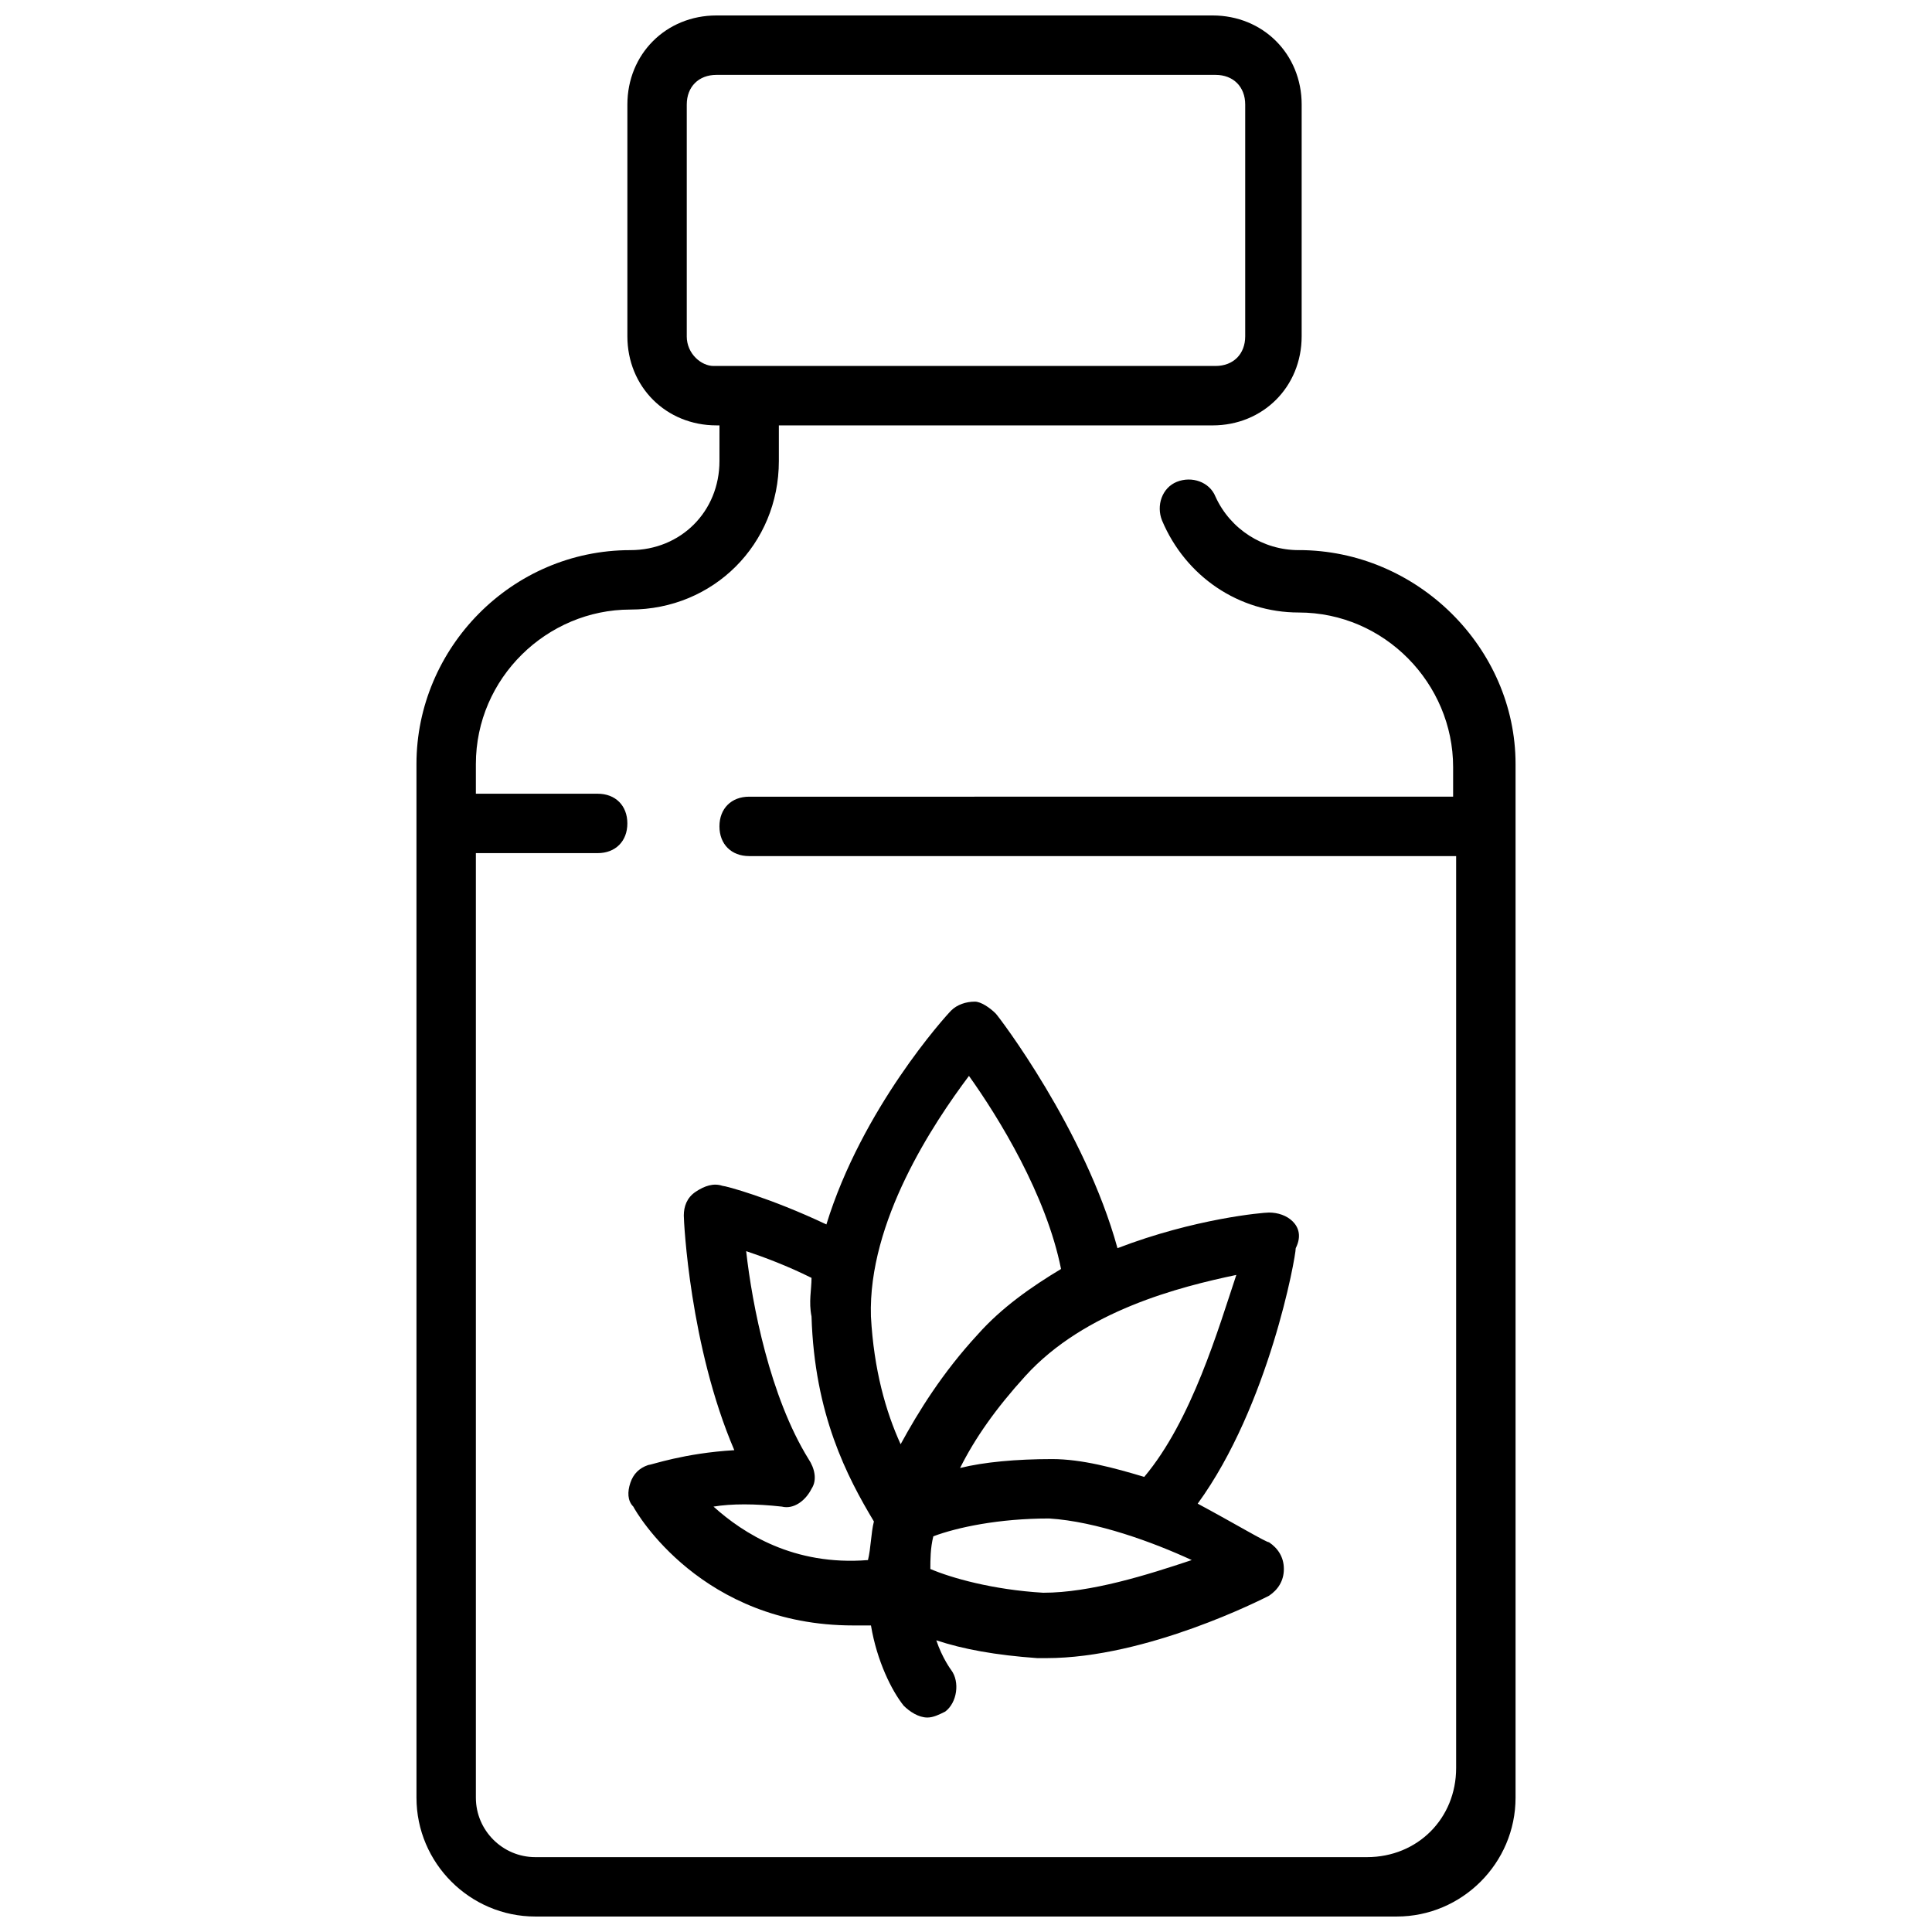 <?xml version="1.0" encoding="UTF-8"?>
<!-- Uploaded to: ICON Repo, www.svgrepo.com, Generator: ICON Repo Mixer Tools -->
<svg width="800px" height="800px" version="1.1" viewBox="144 144 512 512" xmlns="http://www.w3.org/2000/svg">
 <defs>
  <clipPath id="a">
   <path d="m254 148.09h292v503.81h-292z"/>
  </clipPath>
 </defs>
 <g clip-path="url(#a)">
  <path d="m488.16 289.79c-9.445 0-18.105-5.512-22.043-14.168-1.574-3.938-6.297-5.512-10.234-3.938-3.938 1.574-5.512 6.297-3.938 10.234 6.297 14.957 20.469 24.402 36.211 24.402 22.828 0 40.934 18.895 40.934 40.934v7.871l-186.56 0.004c-4.723 0-7.871 3.148-7.871 7.871s3.148 7.871 7.871 7.871h187.36v241.67c0 13.383-10.234 23.617-23.617 23.617h-220.42c-8.66 0-15.742-7.086-15.742-15.742v-250.33h32.273c4.723 0 7.871-3.148 7.871-7.871s-3.148-7.871-7.871-7.871h-32.273v-7.871c0-22.828 18.895-40.934 40.934-40.934 22.043 0 39.359-17.32 39.359-39.359v-9.445h114.93c13.383 0 23.617-10.234 23.617-23.617l0.004-61.406c0-13.383-10.234-23.617-23.617-23.617h-131.46c-13.383 0-23.617 10.234-23.617 23.617v61.402c0 13.383 10.234 23.617 23.617 23.617h0.789l-0.004 9.445c0 13.383-10.234 23.617-23.617 23.617-31.488 0-56.68 25.977-56.68 56.68l0.004 273.94c0 17.32 14.168 31.488 31.488 31.488h228.29c17.32 0 31.488-14.168 31.488-31.488v-273.95c0-30.699-25.98-56.68-57.469-56.68zm-162.16-56.676v-61.402c0-4.723 3.148-7.871 7.871-7.871h132.25c4.723 0 7.871 3.148 7.871 7.871v61.402c0 4.723-3.148 7.871-7.871 7.871h-122.02-1.574-1.574-7.871c-3.148 0-7.086-3.148-7.086-7.871z"/>
 </g>
 <path d="m486.59 467.7c-1.574-1.574-3.938-2.363-6.297-2.363-1.574 0-19.68 1.574-40.148 9.445-8.66-31.488-31.488-61.402-32.273-62.188-1.574-1.574-3.938-3.148-5.512-3.148-2.363 0-4.723 0.789-6.297 2.363-1.574 1.574-23.617 25.977-33.062 56.68-14.957-7.086-26.766-10.234-27.551-10.234-2.363-0.789-4.723 0-7.086 1.574s-3.148 3.938-3.148 6.297c0 1.574 1.574 34.637 13.383 62.188-13.383 0.789-22.043 3.938-22.828 3.938-2.363 0.789-3.938 2.363-4.723 4.723-0.789 2.363-0.789 4.723 0.789 6.297 0.789 1.574 18.105 31.488 58.254 31.488h4.723c1.574 9.445 5.512 17.32 8.66 21.254 1.574 1.574 3.938 3.148 6.297 3.148 1.574 0 3.148-0.789 4.723-1.574 3.148-2.363 3.938-7.871 1.574-11.02 0 0-2.363-3.148-3.938-7.871 7.086 2.363 15.742 3.938 26.766 4.723h2.363c26.766 0 57.465-15.742 59.039-16.531 2.363-1.574 3.938-3.938 3.938-7.086 0-3.148-1.574-5.512-3.938-7.086-0.789 0-8.66-4.723-18.895-10.234 18.895-25.977 25.977-65.336 25.977-67.699 1.574-3.148 0.785-5.508-0.789-7.082zm-85.805-38.574c7.871 11.02 20.469 31.488 24.402 51.168-7.871 4.723-15.742 10.234-22.043 17.32-9.445 10.234-15.742 20.469-20.469 29.125-3.938-8.66-7.086-19.68-7.871-33.852-0.785-25.188 16.535-51.168 25.98-63.762zm-67.699 114.14c4.723-0.789 11.02-0.789 18.105 0 3.148 0.789 6.297-1.574 7.871-4.723 1.574-2.363 0.789-5.512-0.789-7.871-10.234-16.531-14.957-40.934-16.531-55.105 4.723 1.574 11.02 3.938 17.32 7.086 0 3.148-0.789 6.297 0 10.234 0.789 25.977 9.445 42.508 16.531 54.316-0.789 3.148-0.789 7.086-1.574 10.234-19.68 1.57-33.062-7.086-40.934-14.172zm87.379 22.828c-13.383-0.789-24.402-3.938-29.914-6.297 0-2.363 0-5.512 0.789-8.66 6.297-2.363 17.32-4.723 30.699-4.723 12.594 0.789 27.551 6.297 37.785 11.02-11.805 3.938-26.762 8.66-39.359 8.66zm26.766-30.699c-7.871-2.363-16.531-4.723-24.402-4.723-9.445 0-18.105 0.789-24.402 2.363 3.938-7.871 9.445-15.742 17.32-24.402 15.742-17.32 40.934-23.617 55.891-26.766-4.727 14.168-11.812 38.57-24.406 53.527z"/>
</svg>
